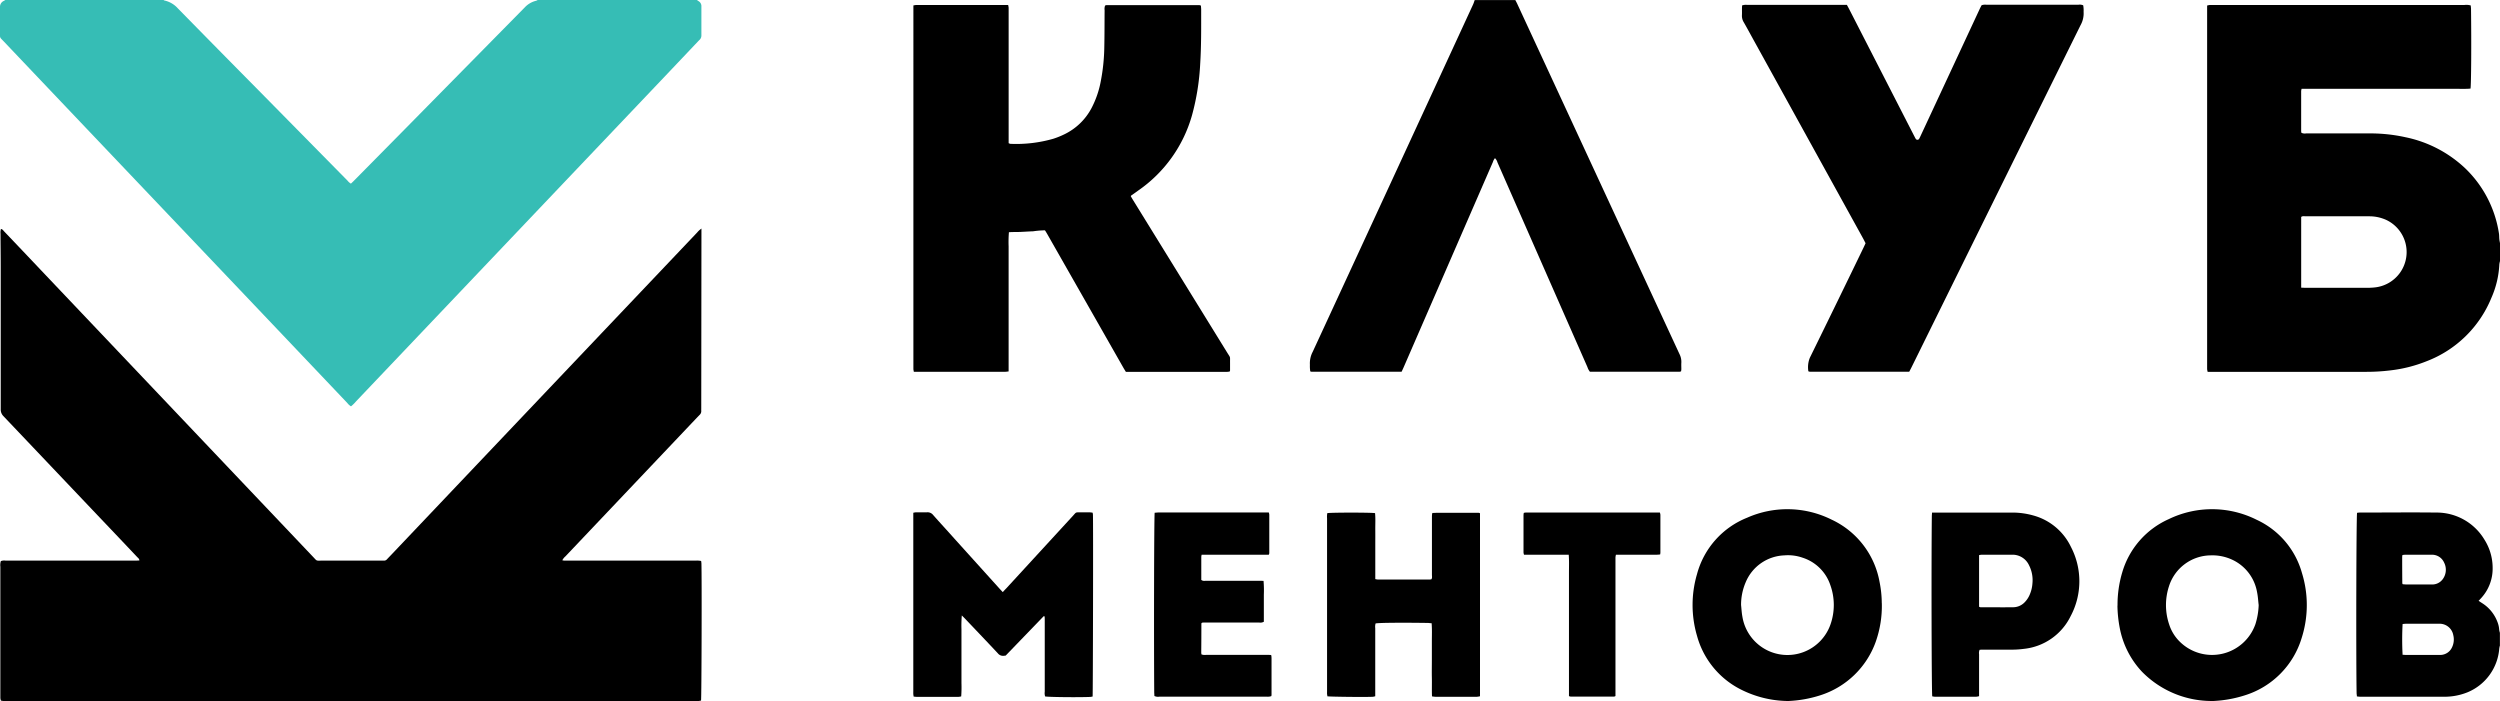 <?xml version="1.0" encoding="UTF-8"?> <svg xmlns="http://www.w3.org/2000/svg" id="Компонент_62_12" data-name="Компонент 62 – 12" width="106.983" height="30" viewBox="0 0 106.983 30"><path id="Контур_860" data-name="Контур 860" d="M29.824,0c.024.017.048.036.073.052a.242.242,0,0,1,.118.22c0,.42,0,.84,0,1.26a.26.26,0,0,1-.1.193L28.558,3.157,15.233,17.18a1.449,1.449,0,0,1-.213.209.559.559,0,0,1-.157-.143L10.9,13.073,3.884,5.692Q2.024,3.735.165,1.777C-.025,1.577,0,1.644,0,1.365c0-.313,0-.627,0-.94C0,.381,0,.337,0,.293A.275.275,0,0,1,.164.038.558.558,0,0,0,.226,0H7a.114.114,0,0,0,.032.02,1.082,1.082,0,0,1,.574.333q1.731,1.766,3.471,3.525l3.8,3.858a.484.484,0,0,0,.14.122c.051-.049.1-.092.141-.136L17.3,5.552q2.581-2.62,5.161-5.24a.978.978,0,0,1,.48-.279A.3.3,0,0,0,23.009,0h6.816Z" transform="translate(0)" fill="#36bdb5"></path><path id="Контур_861" data-name="Контур 861" d="M2419.567,16.28a.842.842,0,0,0-.029.145,3.982,3.982,0,0,1-.336,1.419,4.878,4.878,0,0,1-2.786,2.724,5.946,5.946,0,0,1-1.508.384,8.326,8.326,0,0,1-1.051.066h-6.8a.916.916,0,0,1-.023-.112c0-.05,0-.1,0-.15V5.343a.827.827,0,0,1,.114-.024c.056,0,.113,0,.169,0h10.731a.67.67,0,0,1,.268.021c0,.049.011.1.011.147.019,1.479.008,3.244-.022,3.41-.234.021-.471.007-.707.009s-.49,0-.734,0h-5.787a.534.534,0,0,0-.019.1q0,.856,0,1.711a.5.5,0,0,0,.011.072.333.333,0,0,0,.2.026q1.346,0,2.692,0a7,7,0,0,1,1.569.165,5.26,5.26,0,0,1,2.552,1.332,4.878,4.878,0,0,1,1.438,2.772c.015.086.01.175.019.262.006.062.021.122.031.183v.753Zm-8.511,1.137c.086,0,.154.006.222.006h2.578a3.1,3.1,0,0,0,.319-.014,1.521,1.521,0,0,0,.506-2.9,1.756,1.756,0,0,0-.694-.147c-.263,0-.527,0-.79,0-.646,0-1.292,0-1.938,0-.066,0-.138-.021-.2.028v3.029Z" transform="translate(-2312.584 -5.106)"></path><path id="Контур_862" data-name="Контур 862" d="M1437.443,0c.034.067.071.132.1.2q3.464,7.478,6.929,14.957a.724.724,0,0,1,.077.362c-.006.094,0,.188,0,.282a.672.672,0,0,1-.012.089.258.258,0,0,1-.061.018h-3.839a.611.611,0,0,1-.107-.2q-1.071-2.434-2.141-4.869-.855-1.945-1.709-3.889a.4.4,0,0,0-.106-.182.458.458,0,0,0-.088.163l-.967,2.223-2.855,6.567c-.027.062-.057.124-.087.188h-3.849a.234.234,0,0,1-.058-.017,1.386,1.386,0,0,1-.016-.278,1.059,1.059,0,0,1,.12-.559q3.435-7.43,6.863-14.863c.028-.061.047-.127.07-.19h1.732Z" transform="translate(-1372.599)"></path><path id="Контур_863" data-name="Контур 863" d="M2576.05,564.625a.967.967,0,0,0-.031.144,2.206,2.206,0,0,1-1.352,1.867,2.64,2.64,0,0,1-1.01.193c-1.192,0-2.385,0-3.577,0-.049,0-.1-.009-.153-.014,0-.051-.011-.094-.012-.136-.027-1.606-.013-7.51.019-7.72a.858.858,0,0,1,.1-.012c1.092,0,2.184-.013,3.276,0a2.38,2.38,0,0,1,2.075,1.159,2.258,2.258,0,0,1,.351,1.213,1.865,1.865,0,0,1-.478,1.274c-.037.042-.076.082-.123.132l.162.105a1.62,1.62,0,0,1,.641.79,1.057,1.057,0,0,1,.077.328.8.8,0,0,0,.032.145v.526Zm-4.165.408c.048,0,.085.006.122.006h1.428a.921.921,0,0,0,.094,0,.555.555,0,0,0,.462-.31.772.772,0,0,0,.062-.53.594.594,0,0,0-.561-.494c-.031,0-.063,0-.094,0h-1.372a1.386,1.386,0,0,0-.143.013,12.32,12.32,0,0,0,0,1.319Zm.01-3.017c.048,0,.1.008.157.009h.79c.1,0,.2,0,.3,0a.555.555,0,0,0,.444-.208.677.677,0,0,0,.074-.728.565.565,0,0,0-.562-.336h-1.129a.691.691,0,0,0-.093.012.58.58,0,0,0-.011.081q0,.564.005,1.128c0,.011.011.021.022.044Z" transform="translate(-2469.068 -537.013)"></path><path id="Контур_864" data-name="Контур 864" d="M30.271,249.14v.241l-.008,7.485a.689.689,0,0,0,0,.075.217.217,0,0,1-.075.183c-.239.249-.476.5-.713.75l-5.025,5.3a.548.548,0,0,0-.133.167.675.675,0,0,0,.084.015c.063,0,.126,0,.188,0H30.03a.774.774,0,0,1,.23.016c0,.035.009.065.01.095.02.6.007,5.7-.016,5.877a.827.827,0,0,1-.1.019c-.05,0-.1,0-.151,0H.541a.833.833,0,0,1-.249-.016.849.849,0,0,1-.023-.108c0-.05,0-.1,0-.15q0-2.737,0-5.473a.542.542,0,0,1,.022-.24.4.4,0,0,1,.2-.021H6.01c.067,0,.134,0,.209-.007-.006-.077-.058-.107-.094-.145q-.8-.847-1.606-1.693Q2.459,259.34.4,257.172a.4.4,0,0,1-.115-.3c0-1.1,0-2.194,0-3.291q0-1.4,0-2.8c0-.47-.007-.94-.009-1.41a.535.535,0,0,1,.018-.208c.069.011.1.064.133.1q.8.838,1.594,1.678l7.914,8.339,3.718,3.917c.177.187.122.159.372.159q1.261,0,2.523,0c.044,0,.088,0,.132,0a.162.162,0,0,0,.133-.056c.068-.073.139-.145.208-.218l6.657-7.015,6.412-6.755a.814.814,0,0,1,.19-.17Z" transform="translate(-0.254 -239.365)"></path><path id="Контур_865" data-name="Контур 865" d="M1000.134,15.107a5.182,5.182,0,0,0-.013.609c0,.194,0,.389,0,.583v4.769c-.06.006-.108.015-.156.015h-3.9c-.008-.047-.017-.082-.019-.117,0-.056,0-.113,0-.169V5.676c0-.087,0-.174,0-.271.045-.007.08-.016.115-.018s.088,0,.132,0h3.808a1.059,1.059,0,0,1,.021.118c0,.056,0,.113,0,.169V11.3a.283.283,0,0,0,.076.028,5.723,5.723,0,0,0,1.841-.219,3.5,3.5,0,0,0,.47-.19,2.582,2.582,0,0,0,1.159-1.118,4.1,4.1,0,0,0,.4-1.169,8.266,8.266,0,0,0,.147-1.42c.012-.533.009-1.066.014-1.6a.421.421,0,0,1,.02-.2.168.168,0,0,1,.052-.018q2,0,3.991,0a.228.228,0,0,1,.06.022c0,.054.009.109.009.164,0,.777.007,1.555-.042,2.331a10.22,10.22,0,0,1-.348,2.186,5.84,5.84,0,0,1-2.317,3.239l-.291.207s-.006.011-.014.027c.037.064.077.134.119.2q2,3.24,4,6.481c.159.258.125.147.129.455,0,.106,0,.213,0,.319a.191.191,0,0,1-.017.047.949.949,0,0,1-.118.014h-4.323c-.035-.058-.072-.115-.105-.173l-2.7-4.74-.558-.98c-.031-.054-.063-.107-.1-.164a3.92,3.92,0,0,0-.506.042c-.175.006-.351.018-.527.026s-.336,0-.511.014Z" transform="translate(-956.959 -5.173)"></path><path id="Контур_866" data-name="Контур 866" d="M1906.94,21h-4.252a.259.259,0,0,1-.062-.018,1.072,1.072,0,0,1,.064-.581q1.152-2.345,2.291-4.7c.03-.062.059-.124.093-.2-.033-.062-.066-.128-.1-.193l-4.732-8.575c-.127-.23-.251-.463-.383-.69a.529.529,0,0,1-.076-.3c.007-.137-.006-.275.009-.421.041-.008.076-.018.111-.021s.088,0,.132,0h4.01c.075,0,.15,0,.229,0,.035.066.069.126.1.187l2.768,5.4c.026.05.05.1.08.149a.086.086,0,0,0,.142,0c.028-.049.051-.1.075-.152l2.5-5.368c.031-.068.065-.135.1-.2a.461.461,0,0,1,.208-.021h3.934a.363.363,0,0,1,.206.025,1.2,1.2,0,0,1,.017.277,1.038,1.038,0,0,1-.131.574q-3.617,7.311-7.227,14.627c-.03.062-.062.122-.1.194Z" transform="translate(-1825.24 -5.093)"></path><path id="Контур_867" data-name="Контур 867" d="M998.122,562.988a5.238,5.238,0,0,0-.015.6c0,.194,0,.388,0,.583V565.3c0,.194,0,.388,0,.583a5.287,5.287,0,0,1-.011.57.657.657,0,0,1-.11.019q-.9,0-1.807,0c-.036,0-.073-.007-.118-.011-.006-.042-.013-.077-.015-.113s0-.088,0-.131v-7.622a.77.77,0,0,1,.117-.02c.157,0,.314,0,.47,0a.3.3,0,0,1,.26.113c.294.334.6.662.893.993l1.941,2.151c.046.051.093.1.147.158.056-.06.1-.109.15-.159q1.419-1.544,2.838-3.089c.174-.189.109-.162.367-.165q.179,0,.357,0c.042,0,.085.008.132.013a.545.545,0,0,1,.015.078c.016.313,0,7.651-.013,7.79a.82.82,0,0,1-.106.018c-.52.021-1.766.008-1.926-.021a.448.448,0,0,1-.017-.2q0-.846,0-1.692v-1.354c0-.061,0-.122-.006-.178a.131.131,0,0,0-.03-.01.026.026,0,0,0-.016.007L1000,564.706l-.075.009a.281.281,0,0,1-.262-.107c-.459-.49-.922-.975-1.384-1.461-.042-.045-.087-.087-.157-.159Z" transform="translate(-956.963 -536.652)"></path><path id="Контур_868" data-name="Контур 868" d="M2309.54,559.5a4.837,4.837,0,0,1,.2-1.417,3.6,3.6,0,0,1,1.99-2.283,4.255,4.255,0,0,1,3.764.027,3.563,3.563,0,0,1,1.939,2.281,4.633,4.633,0,0,1-.014,2.779,3.683,3.683,0,0,1-2.434,2.453,5.208,5.208,0,0,1-1.329.241,4.181,4.181,0,0,1-3.068-1.25,3.753,3.753,0,0,1-.952-1.868,5.458,5.458,0,0,1-.1-.963Zm6.04-.022c-.022-.186-.031-.375-.07-.558a1.882,1.882,0,0,0-1.073-1.389,2.014,2.014,0,0,0-.914-.181,1.891,1.891,0,0,0-1.782,1.324,2.588,2.588,0,0,0,.013,1.645,1.8,1.8,0,0,0,.425.7,1.966,1.966,0,0,0,3.262-.727,3.05,3.05,0,0,0,.139-.815Z" transform="translate(-2218.924 -533.584)"></path><path id="Контур_869" data-name="Контур 869" d="M1854.13,559.395a4.591,4.591,0,0,1-.261,1.655,3.717,3.717,0,0,1-2.382,2.292,5.17,5.17,0,0,1-1.348.241.431.431,0,0,1-.056,0,4.563,4.563,0,0,1-2.107-.557,3.644,3.644,0,0,1-1.755-2.234,4.685,4.685,0,0,1,0-2.636,3.6,3.6,0,0,1,2.147-2.417,4.244,4.244,0,0,1,3.61.081,3.65,3.65,0,0,1,2.056,2.671,4.679,4.679,0,0,1,.094.9Zm-6.023.081c.018.168.026.337.057.5a1.952,1.952,0,0,0,3.77.329,2.517,2.517,0,0,0-.006-1.679,1.843,1.843,0,0,0-1.187-1.175,1.884,1.884,0,0,0-.779-.1,1.865,1.865,0,0,0-1.656,1.148A2.438,2.438,0,0,0,1848.107,559.476Z" transform="translate(-1773.601 -533.585)"></path><path id="Контур_870" data-name="Контур 870" d="M1453.777,559.074v7.835a.815.815,0,0,1-.127.022q-.894,0-1.788,0a1.2,1.2,0,0,1-.139-.017c-.012-.269,0-.531-.006-.793s0-.514,0-.771,0-.527,0-.79.011-.511-.01-.776c-.058,0-.106-.011-.155-.012-1.1-.017-2.073-.009-2.242.02a.461.461,0,0,0-.016.2q0,1.354,0,2.708c0,.068,0,.136,0,.209a.725.725,0,0,1-.1.022c-.3.018-1.8,0-1.948-.019,0-.031-.011-.066-.014-.1s0-.075,0-.113v-7.408a.807.807,0,0,1,.011-.218c.171-.03,1.88-.03,2.043,0,.023.233.008.47.01.707s0,.464,0,.7v1.415a.635.635,0,0,0,.1.018h2.24a.451.451,0,0,0,.06-.009c.044-.06.024-.131.024-.2,0-.62,0-1.241,0-1.861,0-.207,0-.414,0-.62,0-.049.006-.1.008-.133a.19.19,0,0,1,.024-.026.038.038,0,0,1,.018,0c.056,0,.113-.005.169-.005l1.788,0a.222.222,0,0,1,.052.021Z" transform="translate(-1390.443 -537.114)"></path><path id="Контур_871" data-name="Контур 871" d="M2106.561,559.06h3.39a3.309,3.309,0,0,1,.966.129,2.516,2.516,0,0,1,1.592,1.342,3.176,3.176,0,0,1-.017,2.967,2.514,2.514,0,0,1-2,1.394,3.958,3.958,0,0,1-.506.034c-.4,0-.8,0-1.2,0-.061,0-.123,0-.186.006a.352.352,0,0,0-.023.19c0,.526,0,1.053,0,1.579v.216a.769.769,0,0,1-.131.024q-.875,0-1.75,0a.829.829,0,0,1-.123-.017c-.029-.19-.041-5.7-.018-7.7,0-.049.006-.1.01-.169Zm2.019,4.031a.239.239,0,0,0,.055.02c.47,0,.94.006,1.41,0a.685.685,0,0,0,.486-.216,1.033,1.033,0,0,0,.2-.293,1.457,1.457,0,0,0,.129-.507,1.4,1.4,0,0,0-.147-.784.775.775,0,0,0-.727-.448h-1.3a.722.722,0,0,0-.109.018v2.209Z" transform="translate(-2023.886 -537.125)"></path><path id="Контур_872" data-name="Контур 872" d="M1263.676,559.07a.432.432,0,0,1,.019.084q0,.827,0,1.655a.248.248,0,0,1-.022.063H1260.8a.644.644,0,0,0-.015.089c0,.331,0,.663,0,.988.071.058.143.038.209.038q1.12,0,2.24,0c.068,0,.136,0,.215.005a4.671,4.671,0,0,1,.013.587c0,.194,0,.388,0,.583v.578a.312.312,0,0,1-.209.032q-1.007,0-2.014,0c-.107,0-.214,0-.32,0-.036,0-.073.005-.1.007a.186.186,0,0,0-.025.023.036.036,0,0,0-.005.018q0,.62-.006,1.24a.682.682,0,0,0,.01.077.415.415,0,0,0,.2.02h2.578c.067,0,.135,0,.191.006.016.016.021.02.024.026a.046.046,0,0,1,0,.018c0,.031.005.062.005.094q0,.79,0,1.579a.229.229,0,0,1-.013.046c-.03.006-.065.016-.1.02a.834.834,0,0,1-.094,0h-4.593a.364.364,0,0,1-.213-.029c0-.05-.006-.106-.007-.161-.017-2.407-.006-7.515.019-7.682.051,0,.106-.01.161-.01h4.517l.206,0Z" transform="translate(-1209.378 -537.133)"></path><path id="Контур_873" data-name="Контур 873" d="M1663.574,560.883h-1.908a.489.489,0,0,1-.021-.095q0-.8,0-1.6a.765.765,0,0,1,.012-.095.463.463,0,0,1,.078-.014h5.746a.467.467,0,0,1,.022.095q0,.809,0,1.617a.623.623,0,0,1-.011.081,1.952,1.952,0,0,1-.32.011c-.1,0-.2,0-.3,0H1665.6a.923.923,0,0,0-.02.113c0,.056,0,.113,0,.169v5.547c0,.074,0,.148,0,.219a.219.219,0,0,1-.063.025q-.922,0-1.844,0a.369.369,0,0,1-.083-.022c0-.252,0-.5,0-.752v-3.78c0-.251,0-.5,0-.752s.011-.5-.01-.771Z" transform="translate(-1596.449 -537.145)"></path></svg> 